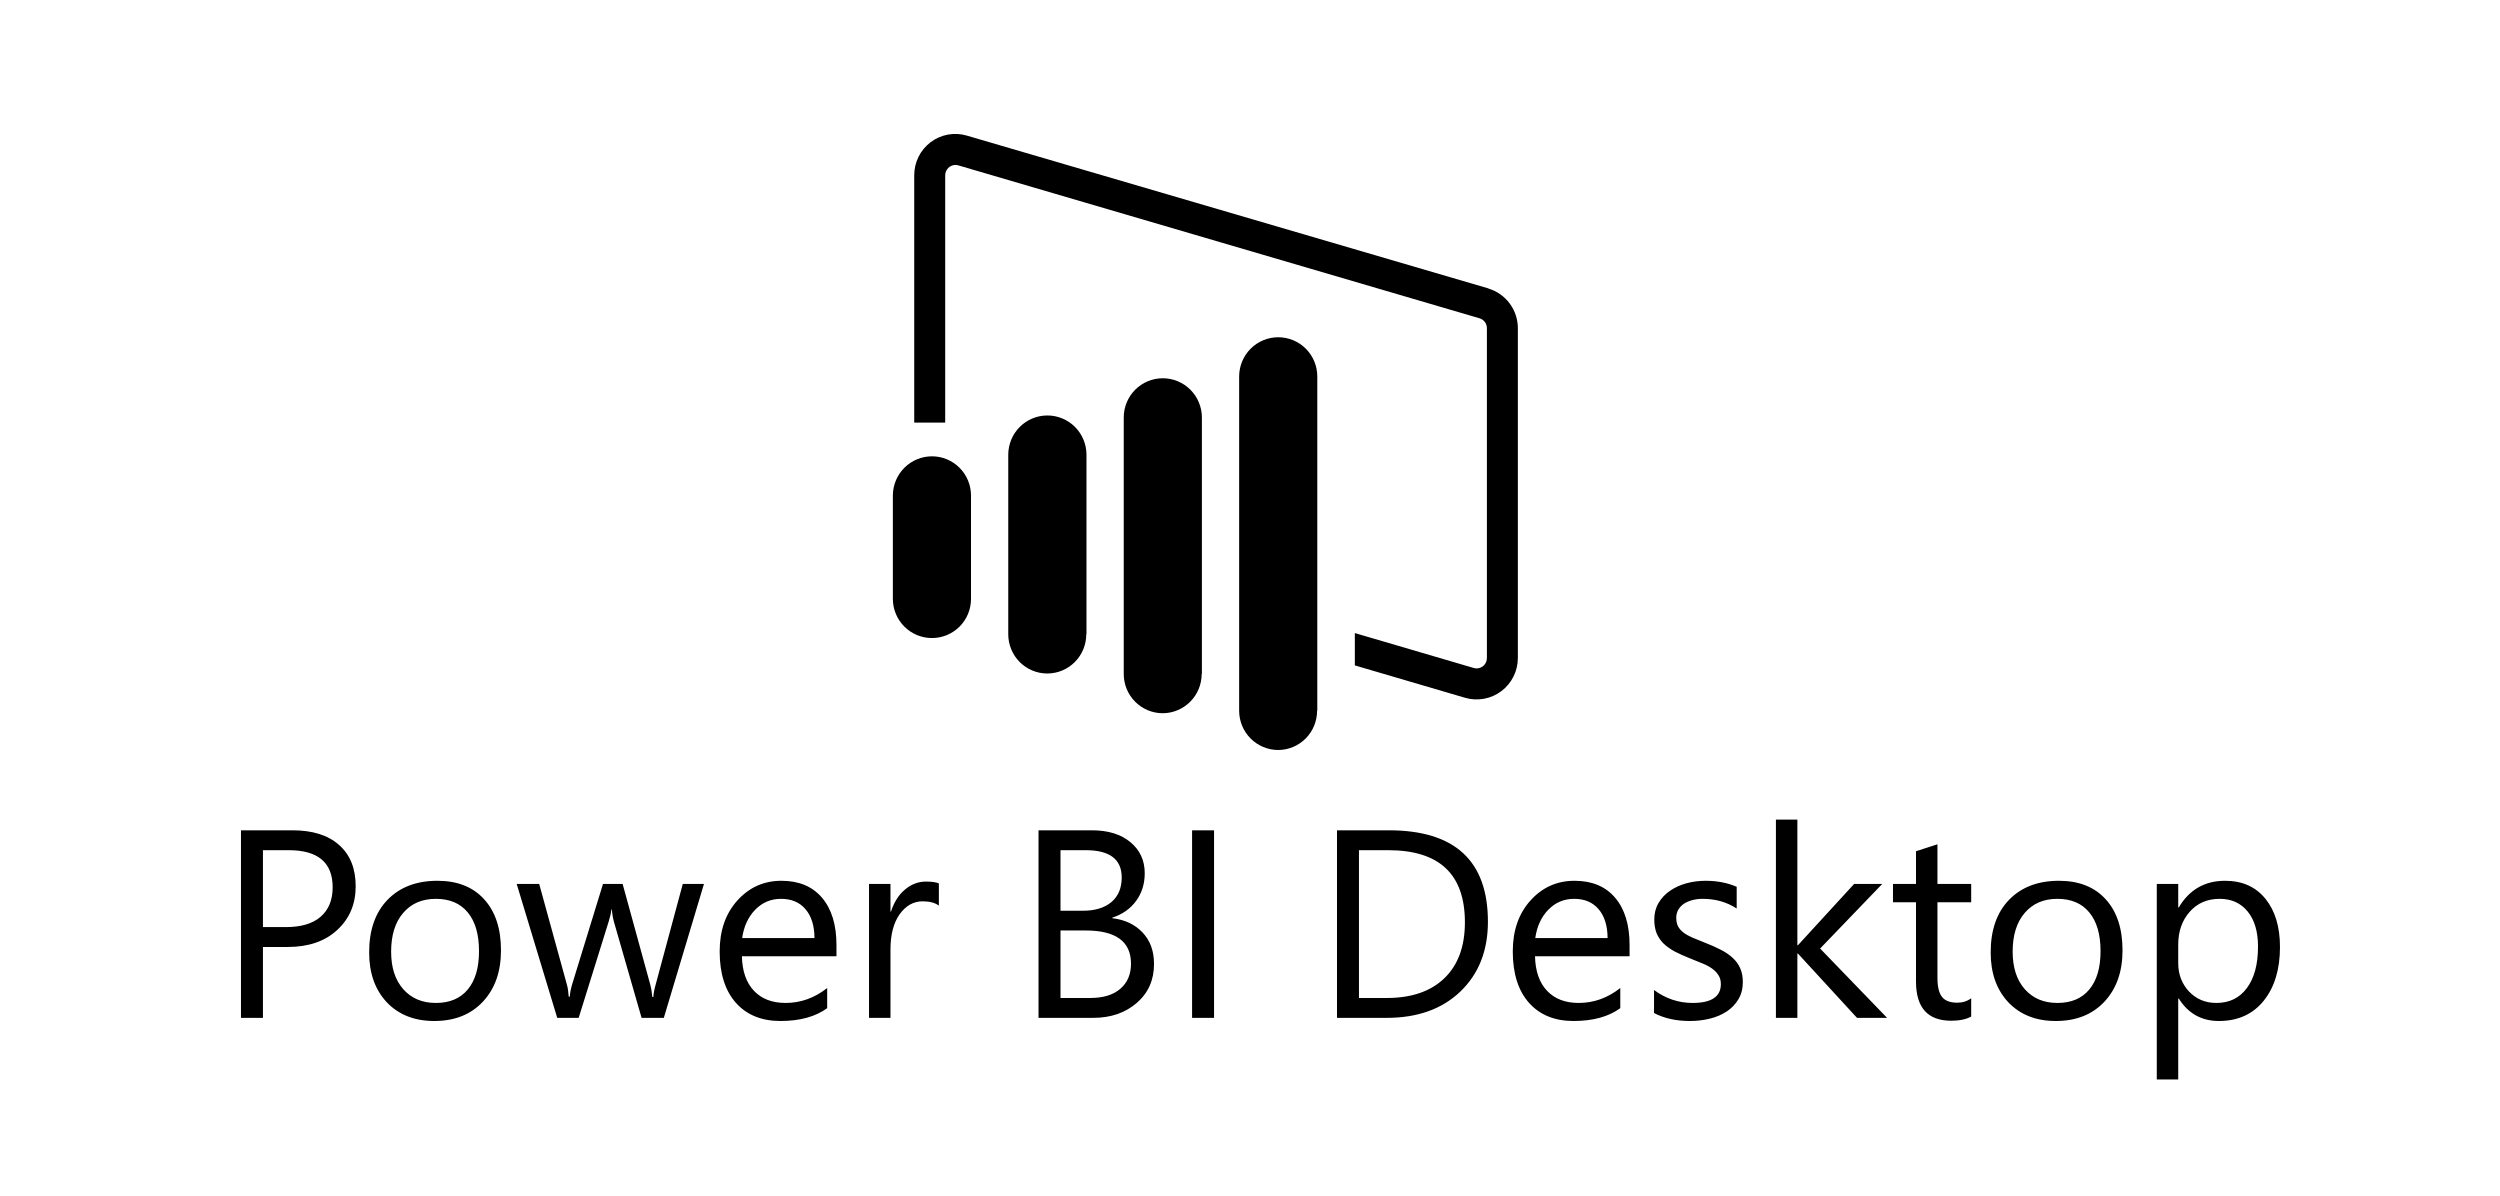 <svg width="280" height="134" viewBox="0 0 280 134" fill="none" xmlns="http://www.w3.org/2000/svg">
<rect width="280" height="134" fill="white"/>
<path d="M29.45 106.061V114H26.989V92.994H32.761C35.007 92.994 36.745 93.541 37.976 94.635C39.216 95.728 39.836 97.272 39.836 99.264C39.836 101.256 39.148 102.887 37.77 104.156C36.403 105.426 34.553 106.061 32.219 106.061H29.45ZM29.45 95.221V103.834H32.028C33.727 103.834 35.022 103.448 35.91 102.677C36.809 101.896 37.258 100.797 37.258 99.381C37.258 96.607 35.617 95.221 32.336 95.221H29.45ZM48.64 114.352C46.423 114.352 44.65 113.653 43.322 112.257C42.004 110.851 41.345 108.99 41.345 106.676C41.345 104.156 42.033 102.188 43.41 100.772C44.787 99.356 46.648 98.648 48.991 98.648C51.227 98.648 52.971 99.337 54.221 100.714C55.48 102.091 56.11 104 56.11 106.441C56.11 108.834 55.432 110.753 54.074 112.198C52.727 113.634 50.915 114.352 48.64 114.352ZM48.815 100.67C47.273 100.67 46.052 101.197 45.153 102.252C44.255 103.297 43.806 104.742 43.806 106.588C43.806 108.365 44.26 109.767 45.168 110.792C46.076 111.817 47.292 112.33 48.815 112.33C50.368 112.33 51.56 111.827 52.39 110.821C53.23 109.815 53.649 108.385 53.649 106.529C53.649 104.654 53.23 103.209 52.39 102.193C51.56 101.178 50.368 100.67 48.815 100.67ZM78.845 99L74.348 114H71.857L68.767 103.263C68.649 102.853 68.571 102.389 68.532 101.871H68.474C68.444 102.223 68.342 102.677 68.166 103.233L64.811 114H62.409L57.868 99H60.388L63.493 110.279C63.591 110.621 63.659 111.07 63.698 111.627H63.815C63.845 111.197 63.933 110.738 64.079 110.25L67.536 99H69.733L72.839 110.309C72.936 110.67 73.01 111.119 73.059 111.656H73.176C73.195 111.275 73.278 110.826 73.425 110.309L76.472 99H78.845ZM93.684 107.101H83.093C83.132 108.771 83.581 110.06 84.44 110.968C85.3 111.876 86.481 112.33 87.985 112.33C89.675 112.33 91.228 111.773 92.644 110.66V112.916C91.325 113.873 89.582 114.352 87.414 114.352C85.295 114.352 83.63 113.673 82.419 112.315C81.208 110.948 80.603 109.029 80.603 106.559C80.603 104.225 81.262 102.325 82.58 100.86C83.908 99.386 85.554 98.648 87.517 98.648C89.48 98.648 90.998 99.283 92.072 100.553C93.147 101.822 93.684 103.585 93.684 105.841V107.101ZM91.223 105.064C91.213 103.678 90.876 102.599 90.212 101.827C89.558 101.056 88.644 100.67 87.473 100.67C86.34 100.67 85.378 101.075 84.587 101.886C83.796 102.696 83.308 103.756 83.122 105.064H91.223ZM105.153 101.432C104.733 101.109 104.128 100.948 103.337 100.948C102.312 100.948 101.452 101.432 100.759 102.398C100.075 103.365 99.733 104.684 99.733 106.354V114H97.331V99H99.733V102.091H99.792C100.134 101.036 100.656 100.216 101.359 99.63C102.062 99.034 102.849 98.736 103.718 98.736C104.343 98.736 104.821 98.805 105.153 98.941V101.432ZM116.315 114V92.994H122.292C124.108 92.994 125.549 93.439 126.613 94.327C127.678 95.216 128.21 96.373 128.21 97.799C128.21 98.99 127.888 100.025 127.243 100.904C126.599 101.783 125.71 102.408 124.577 102.779V102.838C125.993 103.004 127.126 103.541 127.976 104.449C128.825 105.348 129.25 106.52 129.25 107.965C129.25 109.762 128.605 111.217 127.316 112.33C126.027 113.443 124.401 114 122.438 114H116.315ZM118.776 95.221V102.003H121.296C122.644 102.003 123.703 101.681 124.475 101.036C125.246 100.382 125.632 99.464 125.632 98.282C125.632 96.241 124.289 95.221 121.604 95.221H118.776ZM118.776 104.215V111.773H122.116C123.562 111.773 124.68 111.432 125.471 110.748C126.271 110.064 126.672 109.127 126.672 107.936C126.672 105.455 124.982 104.215 121.604 104.215H118.776ZM135.974 114H133.513V92.994H135.974V114ZM149.743 114V92.994H155.544C162.946 92.994 166.647 96.407 166.647 103.233C166.647 106.476 165.617 109.083 163.557 111.056C161.506 113.019 158.757 114 155.31 114H149.743ZM152.204 95.221V111.773H155.339C158.093 111.773 160.236 111.036 161.77 109.562C163.303 108.087 164.069 105.997 164.069 103.292C164.069 97.911 161.208 95.221 155.485 95.221H152.204ZM182.512 107.101H171.921C171.96 108.771 172.409 110.06 173.269 110.968C174.128 111.876 175.31 112.33 176.813 112.33C178.503 112.33 180.056 111.773 181.472 110.66V112.916C180.153 113.873 178.41 114.352 176.242 114.352C174.123 114.352 172.458 113.673 171.247 112.315C170.036 110.948 169.431 109.029 169.431 106.559C169.431 104.225 170.09 102.325 171.408 100.86C172.736 99.386 174.382 98.648 176.345 98.648C178.308 98.648 179.826 99.283 180.9 100.553C181.975 101.822 182.512 103.585 182.512 105.841V107.101ZM180.051 105.064C180.041 103.678 179.704 102.599 179.04 101.827C178.386 101.056 177.473 100.67 176.301 100.67C175.168 100.67 174.206 101.075 173.415 101.886C172.624 102.696 172.136 103.756 171.95 105.064H180.051ZM185.251 113.458V110.88C186.56 111.847 188 112.33 189.572 112.33C191.682 112.33 192.736 111.627 192.736 110.221C192.736 109.82 192.644 109.483 192.458 109.21C192.282 108.927 192.038 108.678 191.726 108.463C191.423 108.248 191.062 108.058 190.642 107.892C190.231 107.716 189.787 107.535 189.309 107.35C188.645 107.086 188.059 106.822 187.551 106.559C187.053 106.285 186.633 105.982 186.291 105.65C185.959 105.309 185.705 104.923 185.529 104.493C185.363 104.063 185.28 103.561 185.28 102.984C185.28 102.281 185.441 101.661 185.764 101.124C186.086 100.577 186.516 100.123 187.053 99.762C187.59 99.391 188.2 99.112 188.884 98.927C189.577 98.741 190.29 98.648 191.022 98.648C192.321 98.648 193.483 98.873 194.509 99.322V101.754C193.405 101.031 192.136 100.67 190.7 100.67C190.251 100.67 189.846 100.724 189.484 100.831C189.123 100.929 188.811 101.07 188.547 101.256C188.293 101.441 188.093 101.666 187.946 101.93C187.81 102.184 187.741 102.467 187.741 102.779C187.741 103.17 187.81 103.497 187.946 103.761C188.093 104.024 188.303 104.259 188.576 104.464C188.85 104.669 189.182 104.854 189.572 105.021C189.963 105.187 190.407 105.367 190.905 105.562C191.569 105.816 192.165 106.08 192.692 106.354C193.22 106.617 193.669 106.92 194.04 107.262C194.411 107.594 194.694 107.979 194.89 108.419C195.095 108.858 195.197 109.381 195.197 109.986C195.197 110.729 195.031 111.373 194.699 111.92C194.377 112.467 193.942 112.921 193.396 113.282C192.849 113.644 192.219 113.912 191.506 114.088C190.793 114.264 190.046 114.352 189.265 114.352C187.722 114.352 186.384 114.054 185.251 113.458ZM211.354 114H207.985L201.364 106.793H201.306V114H198.903V91.793H201.306V105.87H201.364L207.663 99H210.812L203.854 106.236L211.354 114ZM220.773 113.854C220.207 114.166 219.46 114.322 218.532 114.322C215.905 114.322 214.592 112.857 214.592 109.928V101.051H212.014V99H214.592V95.338L216.994 94.561V99H220.773V101.051H216.994V109.503C216.994 110.509 217.165 111.227 217.507 111.656C217.849 112.086 218.415 112.301 219.206 112.301C219.812 112.301 220.334 112.135 220.773 111.803V113.854ZM230.251 114.352C228.034 114.352 226.262 113.653 224.934 112.257C223.615 110.851 222.956 108.99 222.956 106.676C222.956 104.156 223.645 102.188 225.021 100.772C226.398 99.356 228.259 98.648 230.603 98.648C232.839 98.648 234.582 99.337 235.832 100.714C237.092 102.091 237.722 104 237.722 106.441C237.722 108.834 237.043 110.753 235.686 112.198C234.338 113.634 232.526 114.352 230.251 114.352ZM230.427 100.67C228.884 100.67 227.663 101.197 226.765 102.252C225.866 103.297 225.417 104.742 225.417 106.588C225.417 108.365 225.871 109.767 226.779 110.792C227.688 111.817 228.903 112.33 230.427 112.33C231.979 112.33 233.171 111.827 234.001 110.821C234.841 109.815 235.261 108.385 235.261 106.529C235.261 104.654 234.841 103.209 234.001 102.193C233.171 101.178 231.979 100.67 230.427 100.67ZM244.021 111.832H243.962V120.899H241.56V99H243.962V101.637H244.021C245.202 99.644 246.931 98.648 249.206 98.648C251.14 98.648 252.648 99.322 253.732 100.67C254.816 102.008 255.358 103.805 255.358 106.061C255.358 108.57 254.748 110.582 253.527 112.096C252.307 113.6 250.637 114.352 248.518 114.352C246.574 114.352 245.075 113.512 244.021 111.832ZM243.962 105.782V107.877C243.962 109.117 244.362 110.172 245.163 111.041C245.974 111.9 246.999 112.33 248.239 112.33C249.694 112.33 250.832 111.773 251.652 110.66C252.482 109.547 252.897 107.999 252.897 106.017C252.897 104.347 252.512 103.038 251.74 102.091C250.969 101.144 249.924 100.67 248.605 100.67C247.209 100.67 246.086 101.158 245.236 102.135C244.387 103.102 243.962 104.317 243.962 105.782Z" fill="black"/>
<path d="M104.381 71.46C103.806 71.461 103.236 71.348 102.705 71.128C102.173 70.907 101.69 70.584 101.284 70.176C100.877 69.768 100.554 69.284 100.334 68.75C100.113 68.217 100 67.645 100 67.068V55.46C100.013 54.302 100.48 53.195 101.3 52.38C102.12 51.565 103.227 51.108 104.381 51.108C105.54 51.108 106.652 51.571 107.472 52.395C108.292 53.218 108.753 54.336 108.753 55.501V67.108C108.745 68.266 108.28 69.374 107.461 70.19C106.641 71.005 105.534 71.462 104.381 71.46ZM121.686 71.041V50.931C121.686 49.765 121.225 48.645 120.403 47.82C119.582 46.995 118.468 46.532 117.306 46.532C116.144 46.532 115.03 46.995 114.208 47.82C113.387 48.645 112.925 49.765 112.925 50.931V71.041C112.925 71.619 113.039 72.191 113.259 72.724C113.479 73.257 113.802 73.742 114.209 74.15C114.616 74.558 115.099 74.881 115.63 75.101C116.161 75.322 116.731 75.434 117.306 75.433C118.463 75.429 119.571 74.964 120.387 74.141C121.204 73.318 121.662 72.203 121.662 71.041H121.686ZM134.612 75.49V46.765C134.612 45.598 134.15 44.479 133.329 43.654C132.507 42.828 131.393 42.365 130.231 42.365C129.656 42.365 129.087 42.479 128.556 42.7C128.025 42.921 127.543 43.245 127.136 43.654C126.73 44.063 126.408 44.548 126.189 45.082C125.97 45.615 125.858 46.187 125.859 46.765V75.49C125.859 76.654 126.319 77.772 127.139 78.595C127.959 79.419 129.071 79.882 130.231 79.882C131.387 79.875 132.494 79.41 133.31 78.587C134.126 77.764 134.585 76.651 134.588 75.49H134.612ZM147.537 79.6V42.172C147.538 41.594 147.426 41.022 147.206 40.489C146.987 39.955 146.665 39.47 146.259 39.061C145.853 38.652 145.371 38.328 144.84 38.107C144.309 37.886 143.739 37.772 143.164 37.772C142.003 37.772 140.888 38.235 140.067 39.06C139.245 39.886 138.784 41.005 138.784 42.172V79.6C138.784 80.767 139.245 81.886 140.067 82.711C140.888 83.536 142.003 84 143.164 84C144.321 83.994 145.428 83.527 146.244 82.702C147.059 81.878 147.515 80.762 147.513 79.6H147.537ZM166.757 32.318L108.305 15.193C107.617 14.986 106.89 14.945 106.183 15.072C105.477 15.199 104.809 15.49 104.235 15.922C103.66 16.355 103.194 16.916 102.875 17.562C102.555 18.208 102.391 18.92 102.394 19.641V47.328H105.862V19.641C105.861 19.489 105.89 19.338 105.947 19.197C106.004 19.056 106.088 18.928 106.194 18.819C106.3 18.711 106.427 18.625 106.567 18.566C106.706 18.506 106.856 18.475 107.007 18.474C107.118 18.475 107.229 18.491 107.336 18.523L165.732 35.656C165.966 35.73 166.17 35.878 166.315 36.078C166.459 36.278 166.535 36.519 166.532 36.766V73.696C166.533 73.848 166.505 73.999 166.448 74.14C166.391 74.281 166.307 74.409 166.2 74.517C166.094 74.626 165.967 74.712 165.828 74.771C165.688 74.83 165.539 74.861 165.387 74.862C165.276 74.861 165.166 74.845 165.059 74.814L151.741 70.904V74.524L164.09 78.152C164.778 78.353 165.504 78.39 166.209 78.261C166.914 78.132 167.58 77.839 168.153 77.407C168.727 76.975 169.192 76.414 169.512 75.77C169.833 75.126 170 74.416 170 73.696V36.766C170.001 35.767 169.681 34.793 169.086 33.991C168.492 33.19 167.655 32.603 166.701 32.318H166.757Z" fill="black"/>
</svg>
